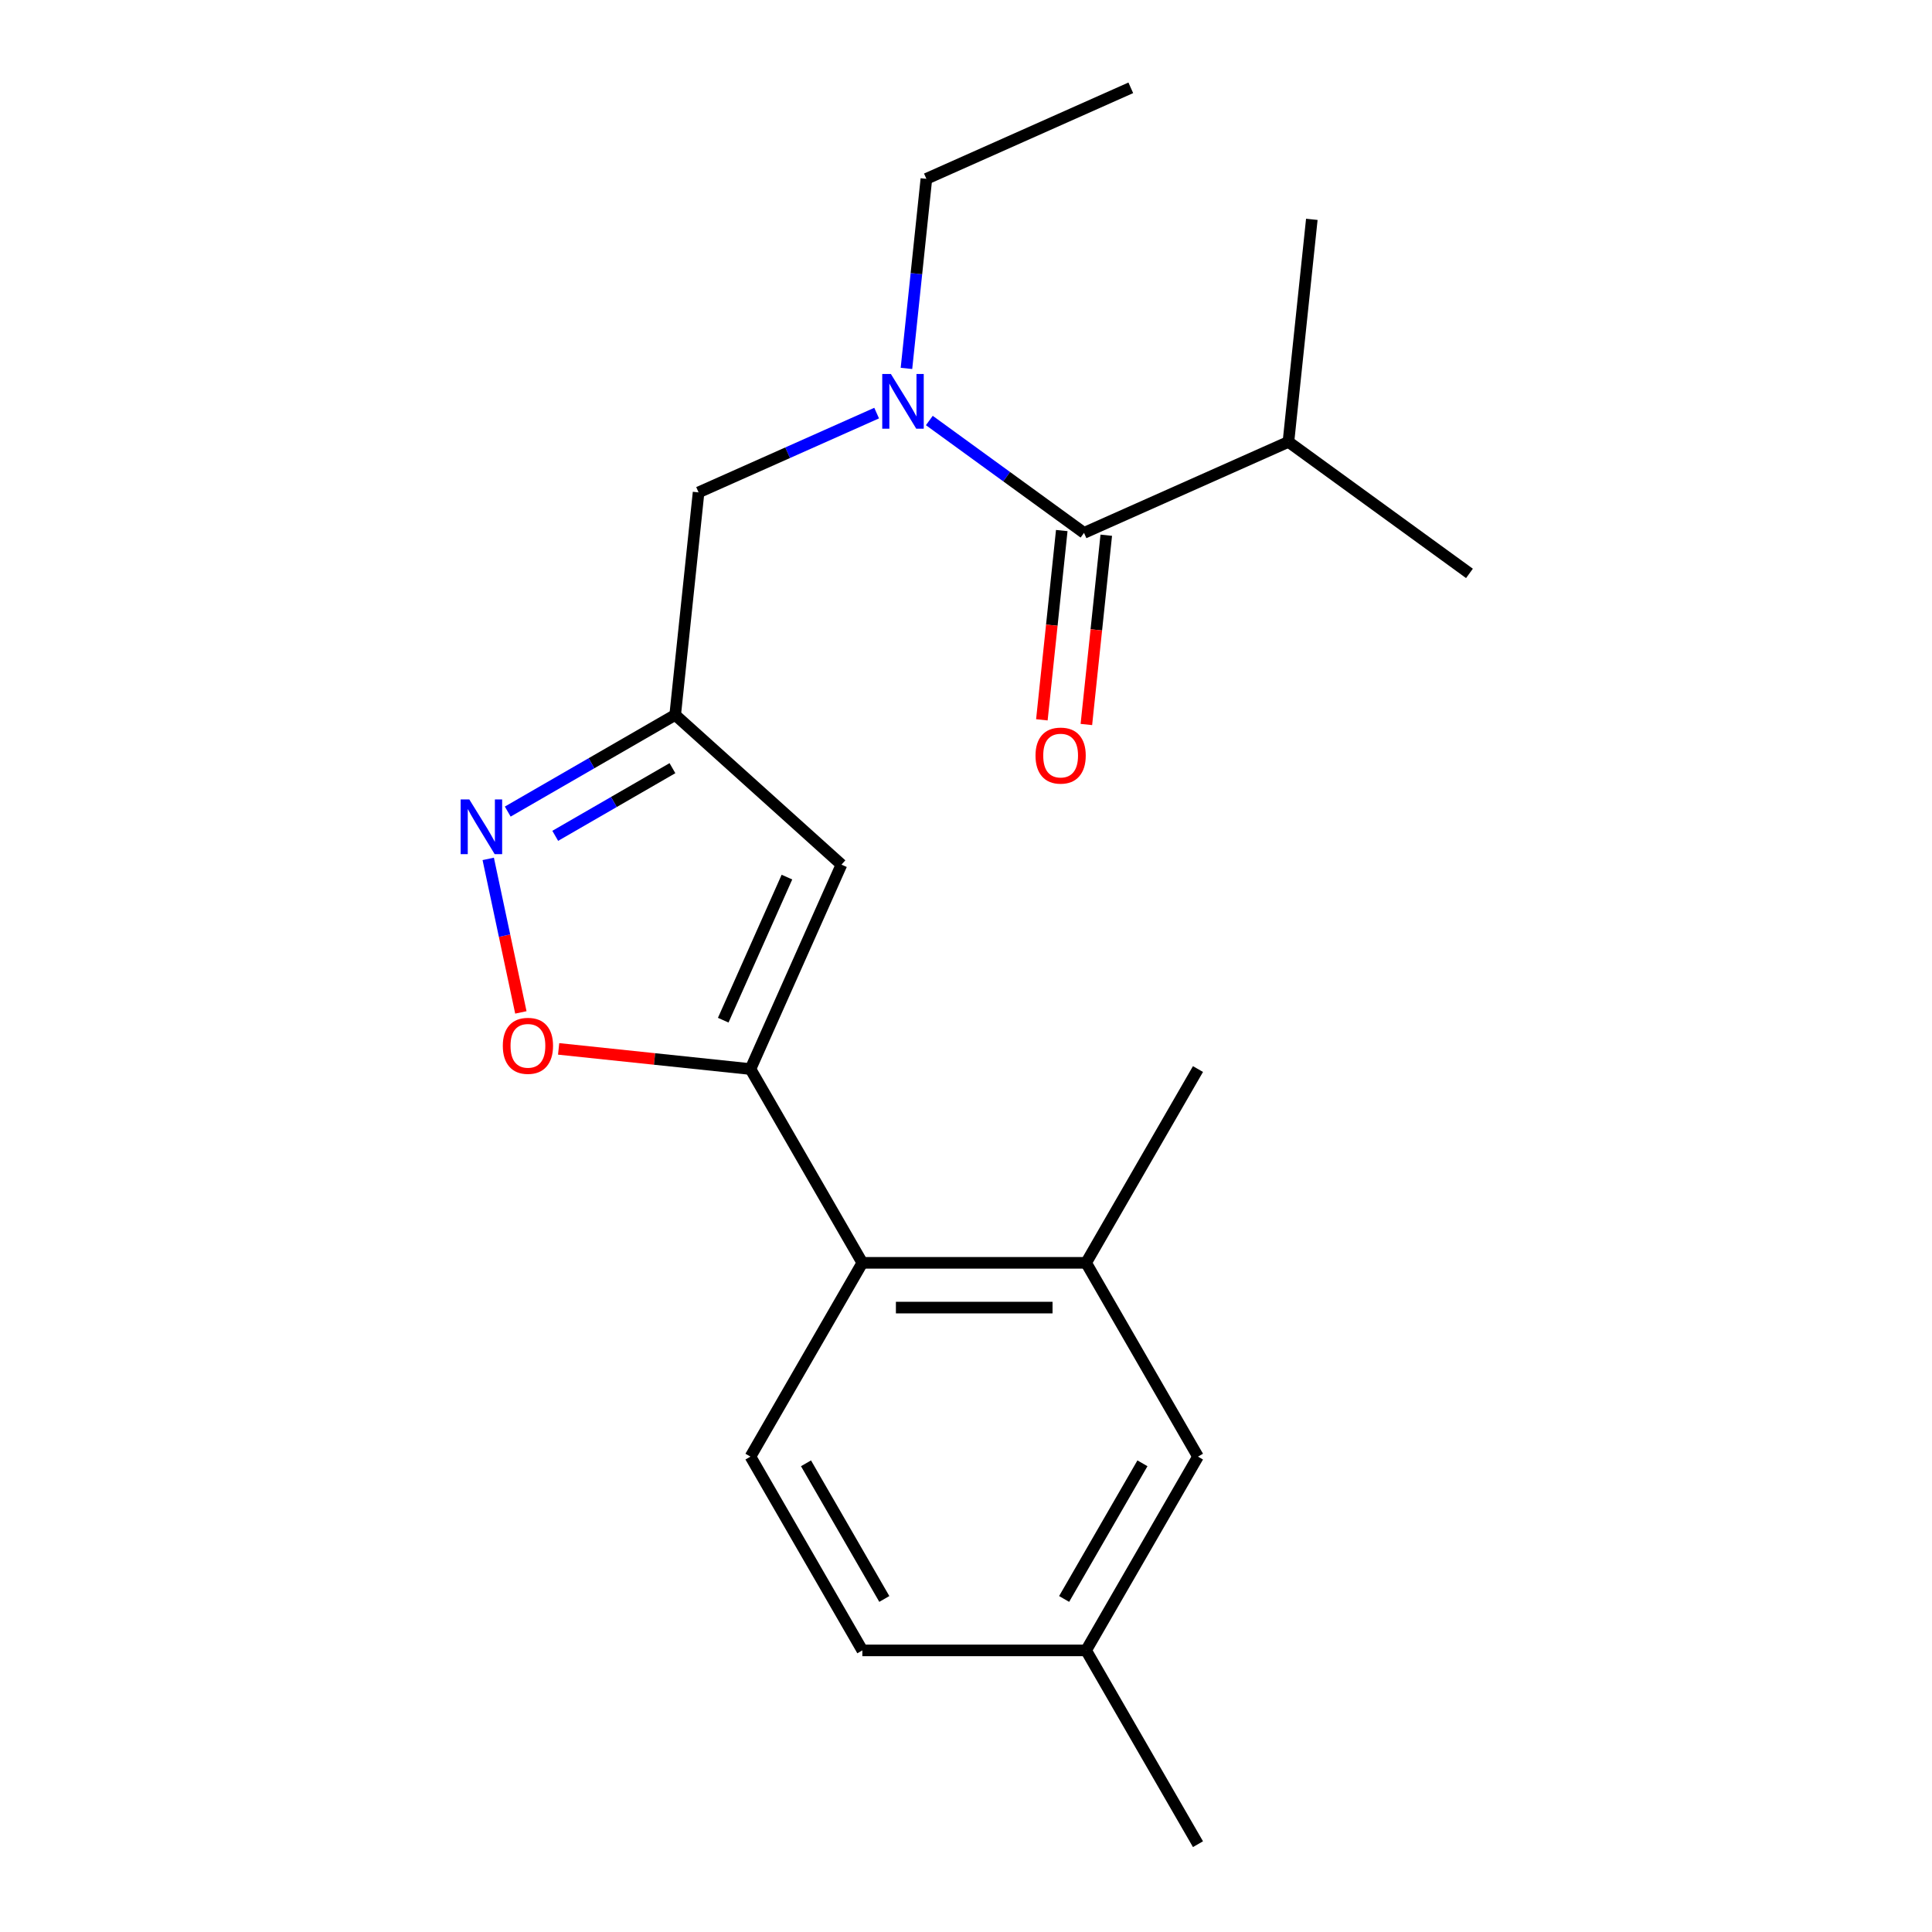 <?xml version='1.0' encoding='iso-8859-1'?>
<svg version='1.1' baseProfile='full'
              xmlns='http://www.w3.org/2000/svg'
                      xmlns:rdkit='http://www.rdkit.org/xml'
                      xmlns:xlink='http://www.w3.org/1999/xlink'
                  xml:space='preserve'
width='1000px' height='1000px' viewBox='0 0 1000 1000'>
<!-- END OF HEADER -->
<rect style='opacity:1.0;fill:#FFFFFF;stroke:none' width='1000' height='1000' x='0' y='0'> </rect>
<path class='bond-0' d='M 666.891,228.714 L 760.59,296.791' style='fill:none;fill-rule:evenodd;stroke:#000000;stroke-width:6px;stroke-linecap:butt;stroke-linejoin:miter;stroke-opacity:1' />
<path class='bond-1' d='M 666.891,228.714 L 678.997,113.531' style='fill:none;fill-rule:evenodd;stroke:#000000;stroke-width:6px;stroke-linecap:butt;stroke-linejoin:miter;stroke-opacity:1' />
<path class='bond-2' d='M 666.891,228.714 L 561.086,275.822' style='fill:none;fill-rule:evenodd;stroke:#000000;stroke-width:6px;stroke-linecap:butt;stroke-linejoin:miter;stroke-opacity:1' />
<path class='bond-3' d='M 453.751,213.817 L 407.667,234.335' style='fill:none;fill-rule:evenodd;stroke:#0000FF;stroke-width:6px;stroke-linecap:butt;stroke-linejoin:miter;stroke-opacity:1' />
<path class='bond-3' d='M 407.667,234.335 L 361.582,254.853' style='fill:none;fill-rule:evenodd;stroke:#000000;stroke-width:6px;stroke-linecap:butt;stroke-linejoin:miter;stroke-opacity:1' />
<path class='bond-4' d='M 481.022,217.652 L 521.054,246.737' style='fill:none;fill-rule:evenodd;stroke:#0000FF;stroke-width:6px;stroke-linecap:butt;stroke-linejoin:miter;stroke-opacity:1' />
<path class='bond-4' d='M 521.054,246.737 L 561.086,275.822' style='fill:none;fill-rule:evenodd;stroke:#000000;stroke-width:6px;stroke-linecap:butt;stroke-linejoin:miter;stroke-opacity:1' />
<path class='bond-5' d='M 469.179,190.69 L 474.336,141.626' style='fill:none;fill-rule:evenodd;stroke:#0000FF;stroke-width:6px;stroke-linecap:butt;stroke-linejoin:miter;stroke-opacity:1' />
<path class='bond-5' d='M 474.336,141.626 L 479.493,92.562' style='fill:none;fill-rule:evenodd;stroke:#000000;stroke-width:6px;stroke-linecap:butt;stroke-linejoin:miter;stroke-opacity:1' />
<path class='bond-6' d='M 549.567,274.611 L 544.419,323.595' style='fill:none;fill-rule:evenodd;stroke:#000000;stroke-width:6px;stroke-linecap:butt;stroke-linejoin:miter;stroke-opacity:1' />
<path class='bond-6' d='M 544.419,323.595 L 539.27,372.58' style='fill:none;fill-rule:evenodd;stroke:#FF0000;stroke-width:6px;stroke-linecap:butt;stroke-linejoin:miter;stroke-opacity:1' />
<path class='bond-6' d='M 572.604,277.033 L 567.456,326.017' style='fill:none;fill-rule:evenodd;stroke:#000000;stroke-width:6px;stroke-linecap:butt;stroke-linejoin:miter;stroke-opacity:1' />
<path class='bond-6' d='M 567.456,326.017 L 562.307,375.001' style='fill:none;fill-rule:evenodd;stroke:#FF0000;stroke-width:6px;stroke-linecap:butt;stroke-linejoin:miter;stroke-opacity:1' />
<path class='bond-7' d='M 479.493,92.562 L 585.298,45.455' style='fill:none;fill-rule:evenodd;stroke:#000000;stroke-width:6px;stroke-linecap:butt;stroke-linejoin:miter;stroke-opacity:1' />
<path class='bond-8' d='M 361.582,254.853 L 349.475,370.037' style='fill:none;fill-rule:evenodd;stroke:#000000;stroke-width:6px;stroke-linecap:butt;stroke-linejoin:miter;stroke-opacity:1' />
<path class='bond-9' d='M 289.149,542.904 L 338.793,548.122' style='fill:none;fill-rule:evenodd;stroke:#FF0000;stroke-width:6px;stroke-linecap:butt;stroke-linejoin:miter;stroke-opacity:1' />
<path class='bond-9' d='M 338.793,548.122 L 388.438,553.34' style='fill:none;fill-rule:evenodd;stroke:#000000;stroke-width:6px;stroke-linecap:butt;stroke-linejoin:miter;stroke-opacity:1' />
<path class='bond-10' d='M 269.595,524.018 L 261.15,484.29' style='fill:none;fill-rule:evenodd;stroke:#FF0000;stroke-width:6px;stroke-linecap:butt;stroke-linejoin:miter;stroke-opacity:1' />
<path class='bond-10' d='M 261.15,484.29 L 252.706,444.561' style='fill:none;fill-rule:evenodd;stroke:#0000FF;stroke-width:6px;stroke-linecap:butt;stroke-linejoin:miter;stroke-opacity:1' />
<path class='bond-11' d='M 388.438,553.34 L 435.545,447.534' style='fill:none;fill-rule:evenodd;stroke:#000000;stroke-width:6px;stroke-linecap:butt;stroke-linejoin:miter;stroke-opacity:1' />
<path class='bond-11' d='M 374.343,528.047 L 407.318,453.984' style='fill:none;fill-rule:evenodd;stroke:#000000;stroke-width:6px;stroke-linecap:butt;stroke-linejoin:miter;stroke-opacity:1' />
<path class='bond-12' d='M 388.438,553.34 L 446.347,653.641' style='fill:none;fill-rule:evenodd;stroke:#000000;stroke-width:6px;stroke-linecap:butt;stroke-linejoin:miter;stroke-opacity:1' />
<path class='bond-13' d='M 435.545,447.534 L 349.475,370.037' style='fill:none;fill-rule:evenodd;stroke:#000000;stroke-width:6px;stroke-linecap:butt;stroke-linejoin:miter;stroke-opacity:1' />
<path class='bond-14' d='M 349.475,370.037 L 306.142,395.055' style='fill:none;fill-rule:evenodd;stroke:#000000;stroke-width:6px;stroke-linecap:butt;stroke-linejoin:miter;stroke-opacity:1' />
<path class='bond-14' d='M 306.142,395.055 L 262.809,420.074' style='fill:none;fill-rule:evenodd;stroke:#0000FF;stroke-width:6px;stroke-linecap:butt;stroke-linejoin:miter;stroke-opacity:1' />
<path class='bond-14' d='M 348.057,397.603 L 317.724,415.116' style='fill:none;fill-rule:evenodd;stroke:#000000;stroke-width:6px;stroke-linecap:butt;stroke-linejoin:miter;stroke-opacity:1' />
<path class='bond-14' d='M 317.724,415.116 L 287.391,432.628' style='fill:none;fill-rule:evenodd;stroke:#0000FF;stroke-width:6px;stroke-linecap:butt;stroke-linejoin:miter;stroke-opacity:1' />
<path class='bond-15' d='M 620.074,753.943 L 562.165,854.244' style='fill:none;fill-rule:evenodd;stroke:#000000;stroke-width:6px;stroke-linecap:butt;stroke-linejoin:miter;stroke-opacity:1' />
<path class='bond-15' d='M 591.327,757.406 L 550.791,827.617' style='fill:none;fill-rule:evenodd;stroke:#000000;stroke-width:6px;stroke-linecap:butt;stroke-linejoin:miter;stroke-opacity:1' />
<path class='bond-16' d='M 620.074,753.943 L 562.165,653.641' style='fill:none;fill-rule:evenodd;stroke:#000000;stroke-width:6px;stroke-linecap:butt;stroke-linejoin:miter;stroke-opacity:1' />
<path class='bond-17' d='M 562.165,653.641 L 446.347,653.641' style='fill:none;fill-rule:evenodd;stroke:#000000;stroke-width:6px;stroke-linecap:butt;stroke-linejoin:miter;stroke-opacity:1' />
<path class='bond-17' d='M 544.792,676.805 L 463.719,676.805' style='fill:none;fill-rule:evenodd;stroke:#000000;stroke-width:6px;stroke-linecap:butt;stroke-linejoin:miter;stroke-opacity:1' />
<path class='bond-18' d='M 562.165,653.641 L 620.074,553.34' style='fill:none;fill-rule:evenodd;stroke:#000000;stroke-width:6px;stroke-linecap:butt;stroke-linejoin:miter;stroke-opacity:1' />
<path class='bond-19' d='M 446.347,653.641 L 388.438,753.943' style='fill:none;fill-rule:evenodd;stroke:#000000;stroke-width:6px;stroke-linecap:butt;stroke-linejoin:miter;stroke-opacity:1' />
<path class='bond-20' d='M 388.438,753.943 L 446.347,854.244' style='fill:none;fill-rule:evenodd;stroke:#000000;stroke-width:6px;stroke-linecap:butt;stroke-linejoin:miter;stroke-opacity:1' />
<path class='bond-20' d='M 417.184,757.406 L 457.721,827.617' style='fill:none;fill-rule:evenodd;stroke:#000000;stroke-width:6px;stroke-linecap:butt;stroke-linejoin:miter;stroke-opacity:1' />
<path class='bond-21' d='M 562.165,854.244 L 446.347,854.244' style='fill:none;fill-rule:evenodd;stroke:#000000;stroke-width:6px;stroke-linecap:butt;stroke-linejoin:miter;stroke-opacity:1' />
<path class='bond-22' d='M 562.165,854.244 L 620.074,954.545' style='fill:none;fill-rule:evenodd;stroke:#000000;stroke-width:6px;stroke-linecap:butt;stroke-linejoin:miter;stroke-opacity:1' />
<path  class='atom-1' d='M 461.127 193.586
L 470.407 208.586
Q 471.327 210.066, 472.807 212.746
Q 474.287 215.426, 474.367 215.586
L 474.367 193.586
L 478.127 193.586
L 478.127 221.906
L 474.247 221.906
L 464.287 205.506
Q 463.127 203.586, 461.887 201.386
Q 460.687 199.186, 460.327 198.506
L 460.327 221.906
L 456.647 221.906
L 456.647 193.586
L 461.127 193.586
' fill='#0000FF'/>
<path  class='atom-3' d='M 535.979 391.086
Q 535.979 384.286, 539.339 380.486
Q 542.699 376.686, 548.979 376.686
Q 555.259 376.686, 558.619 380.486
Q 561.979 384.286, 561.979 391.086
Q 561.979 397.966, 558.579 401.886
Q 555.179 405.766, 548.979 405.766
Q 542.739 405.766, 539.339 401.886
Q 535.979 398.006, 535.979 391.086
M 548.979 402.566
Q 553.299 402.566, 555.619 399.686
Q 557.979 396.766, 557.979 391.086
Q 557.979 385.526, 555.619 382.726
Q 553.299 379.886, 548.979 379.886
Q 544.659 379.886, 542.299 382.686
Q 539.979 385.486, 539.979 391.086
Q 539.979 396.806, 542.299 399.686
Q 544.659 402.566, 548.979 402.566
' fill='#FF0000'/>
<path  class='atom-9' d='M 260.254 541.313
Q 260.254 534.513, 263.614 530.713
Q 266.974 526.913, 273.254 526.913
Q 279.534 526.913, 282.894 530.713
Q 286.254 534.513, 286.254 541.313
Q 286.254 548.193, 282.854 552.113
Q 279.454 555.993, 273.254 555.993
Q 267.014 555.993, 263.614 552.113
Q 260.254 548.233, 260.254 541.313
M 273.254 552.793
Q 277.574 552.793, 279.894 549.913
Q 282.254 546.993, 282.254 541.313
Q 282.254 535.753, 279.894 532.953
Q 277.574 530.113, 273.254 530.113
Q 268.934 530.113, 266.574 532.913
Q 264.254 535.713, 264.254 541.313
Q 264.254 547.033, 266.574 549.913
Q 268.934 552.793, 273.254 552.793
' fill='#FF0000'/>
<path  class='atom-13' d='M 242.914 413.786
L 252.194 428.786
Q 253.114 430.266, 254.594 432.946
Q 256.074 435.626, 256.154 435.786
L 256.154 413.786
L 259.914 413.786
L 259.914 442.106
L 256.034 442.106
L 246.074 425.706
Q 244.914 423.786, 243.674 421.586
Q 242.474 419.386, 242.114 418.706
L 242.114 442.106
L 238.434 442.106
L 238.434 413.786
L 242.914 413.786
' fill='#0000FF'/>
</svg>
